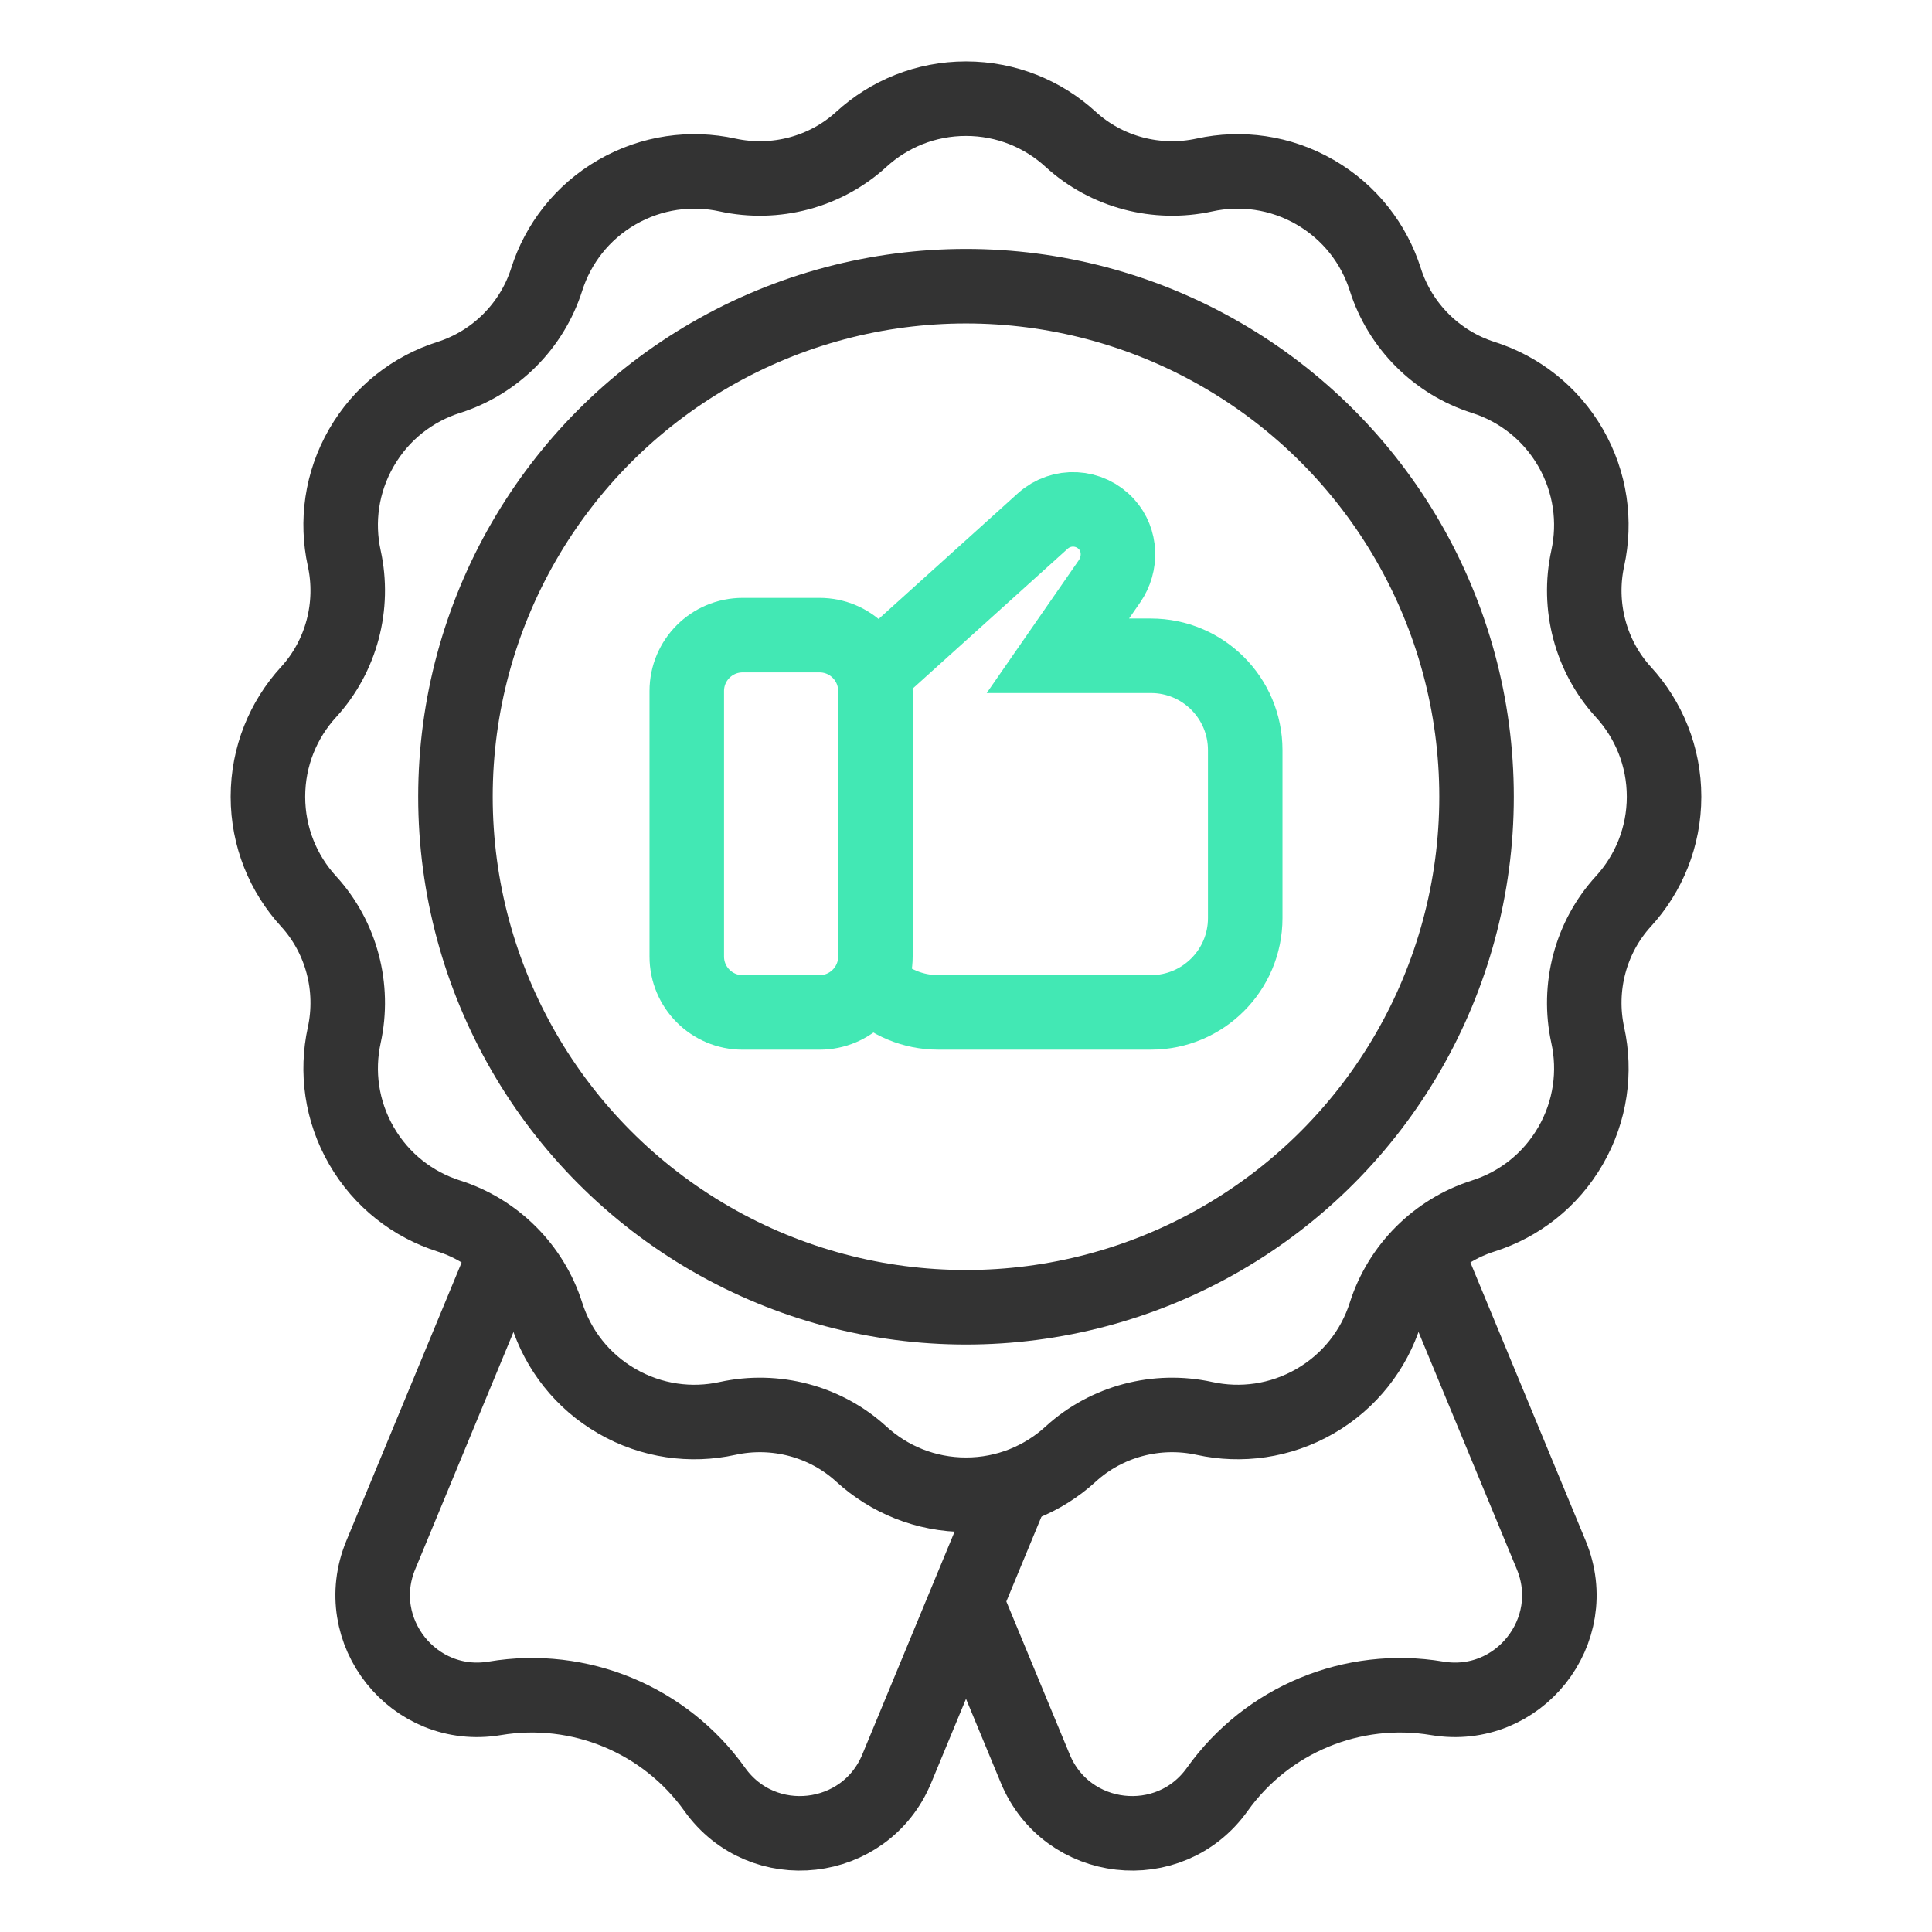 <?xml version="1.0" encoding="UTF-8"?>
<svg id="Layer_1" xmlns="http://www.w3.org/2000/svg" version="1.1" viewBox="0 0 70 70">
  <!-- Generator: Adobe Illustrator 29.6.1, SVG Export Plug-In . SVG Version: 2.1.1 Build 9)  -->
  <defs>
    <style>
      .st0 {
        stroke: #42e8b4;
      }

      .st0, .st1 {
        fill: none;
        stroke-miterlimit: 10;
        stroke-width: 2.7px;
      }

      .st1 {
        stroke: #333;
      }
    </style>
  </defs>
  <path class="st1" d="M35.048,58.139l2.462,5.944c1.14,2.753,4.864,3.177,6.594.751h0c1.807-2.533,4.9-3.814,7.968-3.3h0c2.939.492,5.272-2.441,4.132-5.194l-1.452-3.505-3.086-7.45M36.662,54.012l-4.171,10.071c-1.14,2.753-4.864,3.177-6.594.751h0c-1.807-2.533-4.899-3.814-7.968-3.3h0c-2.939.492-5.272-2.441-4.132-5.194l4.538-10.955"/>
  <path class="st1" d="M60.292,28.867c0-1.462-.558-2.793-1.473-3.792-1.192-1.302-1.669-3.123-1.292-4.848.288-1.319.105-2.745-.623-4.007-.729-1.263-1.875-2.136-3.163-2.545-1.683-.534-3.015-1.866-3.549-3.549-.409-1.289-1.282-2.434-2.545-3.163-1.261-.728-2.688-.912-4.007-.623-1.724.377-3.546-.1-4.848-1.292-.999-.915-2.33-1.473-3.792-1.473s-2.793.558-3.792,1.473c-1.302,1.192-3.123,1.669-4.848,1.292-1.319-.288-2.745-.105-4.007.623-1.263.729-2.136,1.875-2.545,3.163-.534,1.683-1.866,3.015-3.549,3.549-1.289.409-2.434,1.282-3.163,2.545-.728,1.261-.912,2.688-.623,4.006.377,1.724-.1,3.546-1.292,4.848-.915.999-1.473,2.33-1.473,3.792s.558,2.793,1.473,3.792c1.192,1.302,1.669,3.124,1.292,4.848-.288,1.319-.105,2.745.623,4.006.729,1.263,1.875,2.136,3.163,2.545,1.683.534,3.015,1.866,3.549,3.549.409,1.289,1.282,2.434,2.545,3.163,1.261.728,2.688.912,4.007.623,1.724-.377,3.546.1,4.848,1.292.999.915,2.33,1.473,3.792,1.473s2.793-.558,3.792-1.473c1.302-1.192,3.123-1.669,4.848-1.292,1.319.288,2.745.105,4.007-.623,1.263-.729,2.136-1.875,2.545-3.163.534-1.683,1.866-3.015,3.549-3.549,1.289-.409,2.434-1.282,3.163-2.545.728-1.261.912-2.688.623-4.007-.377-1.724.1-3.546,1.292-4.848.915-.999,1.473-2.33,1.473-3.792h0Z"/>
  <path class="st0" d="M31.58,35.68c.64.642,1.51,1.002,2.417,1.001h7.703c1.887,0,3.417-1.53,3.417-3.417v-6.087c0-1.887-1.53-3.417-3.417-3.417h-3.371l1.869-2.696c.438-.633.413-1.496-.103-2.067-.606-.672-1.641-.726-2.313-.12,0,0,0,0,0,0l-6.073,5.48"/>
  <path class="st0" d="M26.908,36.682h2.785c1.119,0,2.025-.907,2.025-2.025v-9.62c0-1.119-.907-2.025-2.025-2.025h-2.785c-1.119,0-2.025.907-2.025,2.025v9.62c0,1.118.907,2.025,2.025,2.025Z"/>
  <circle class="st1" cx="35" cy="28.867" r="18.498"/>
</svg>